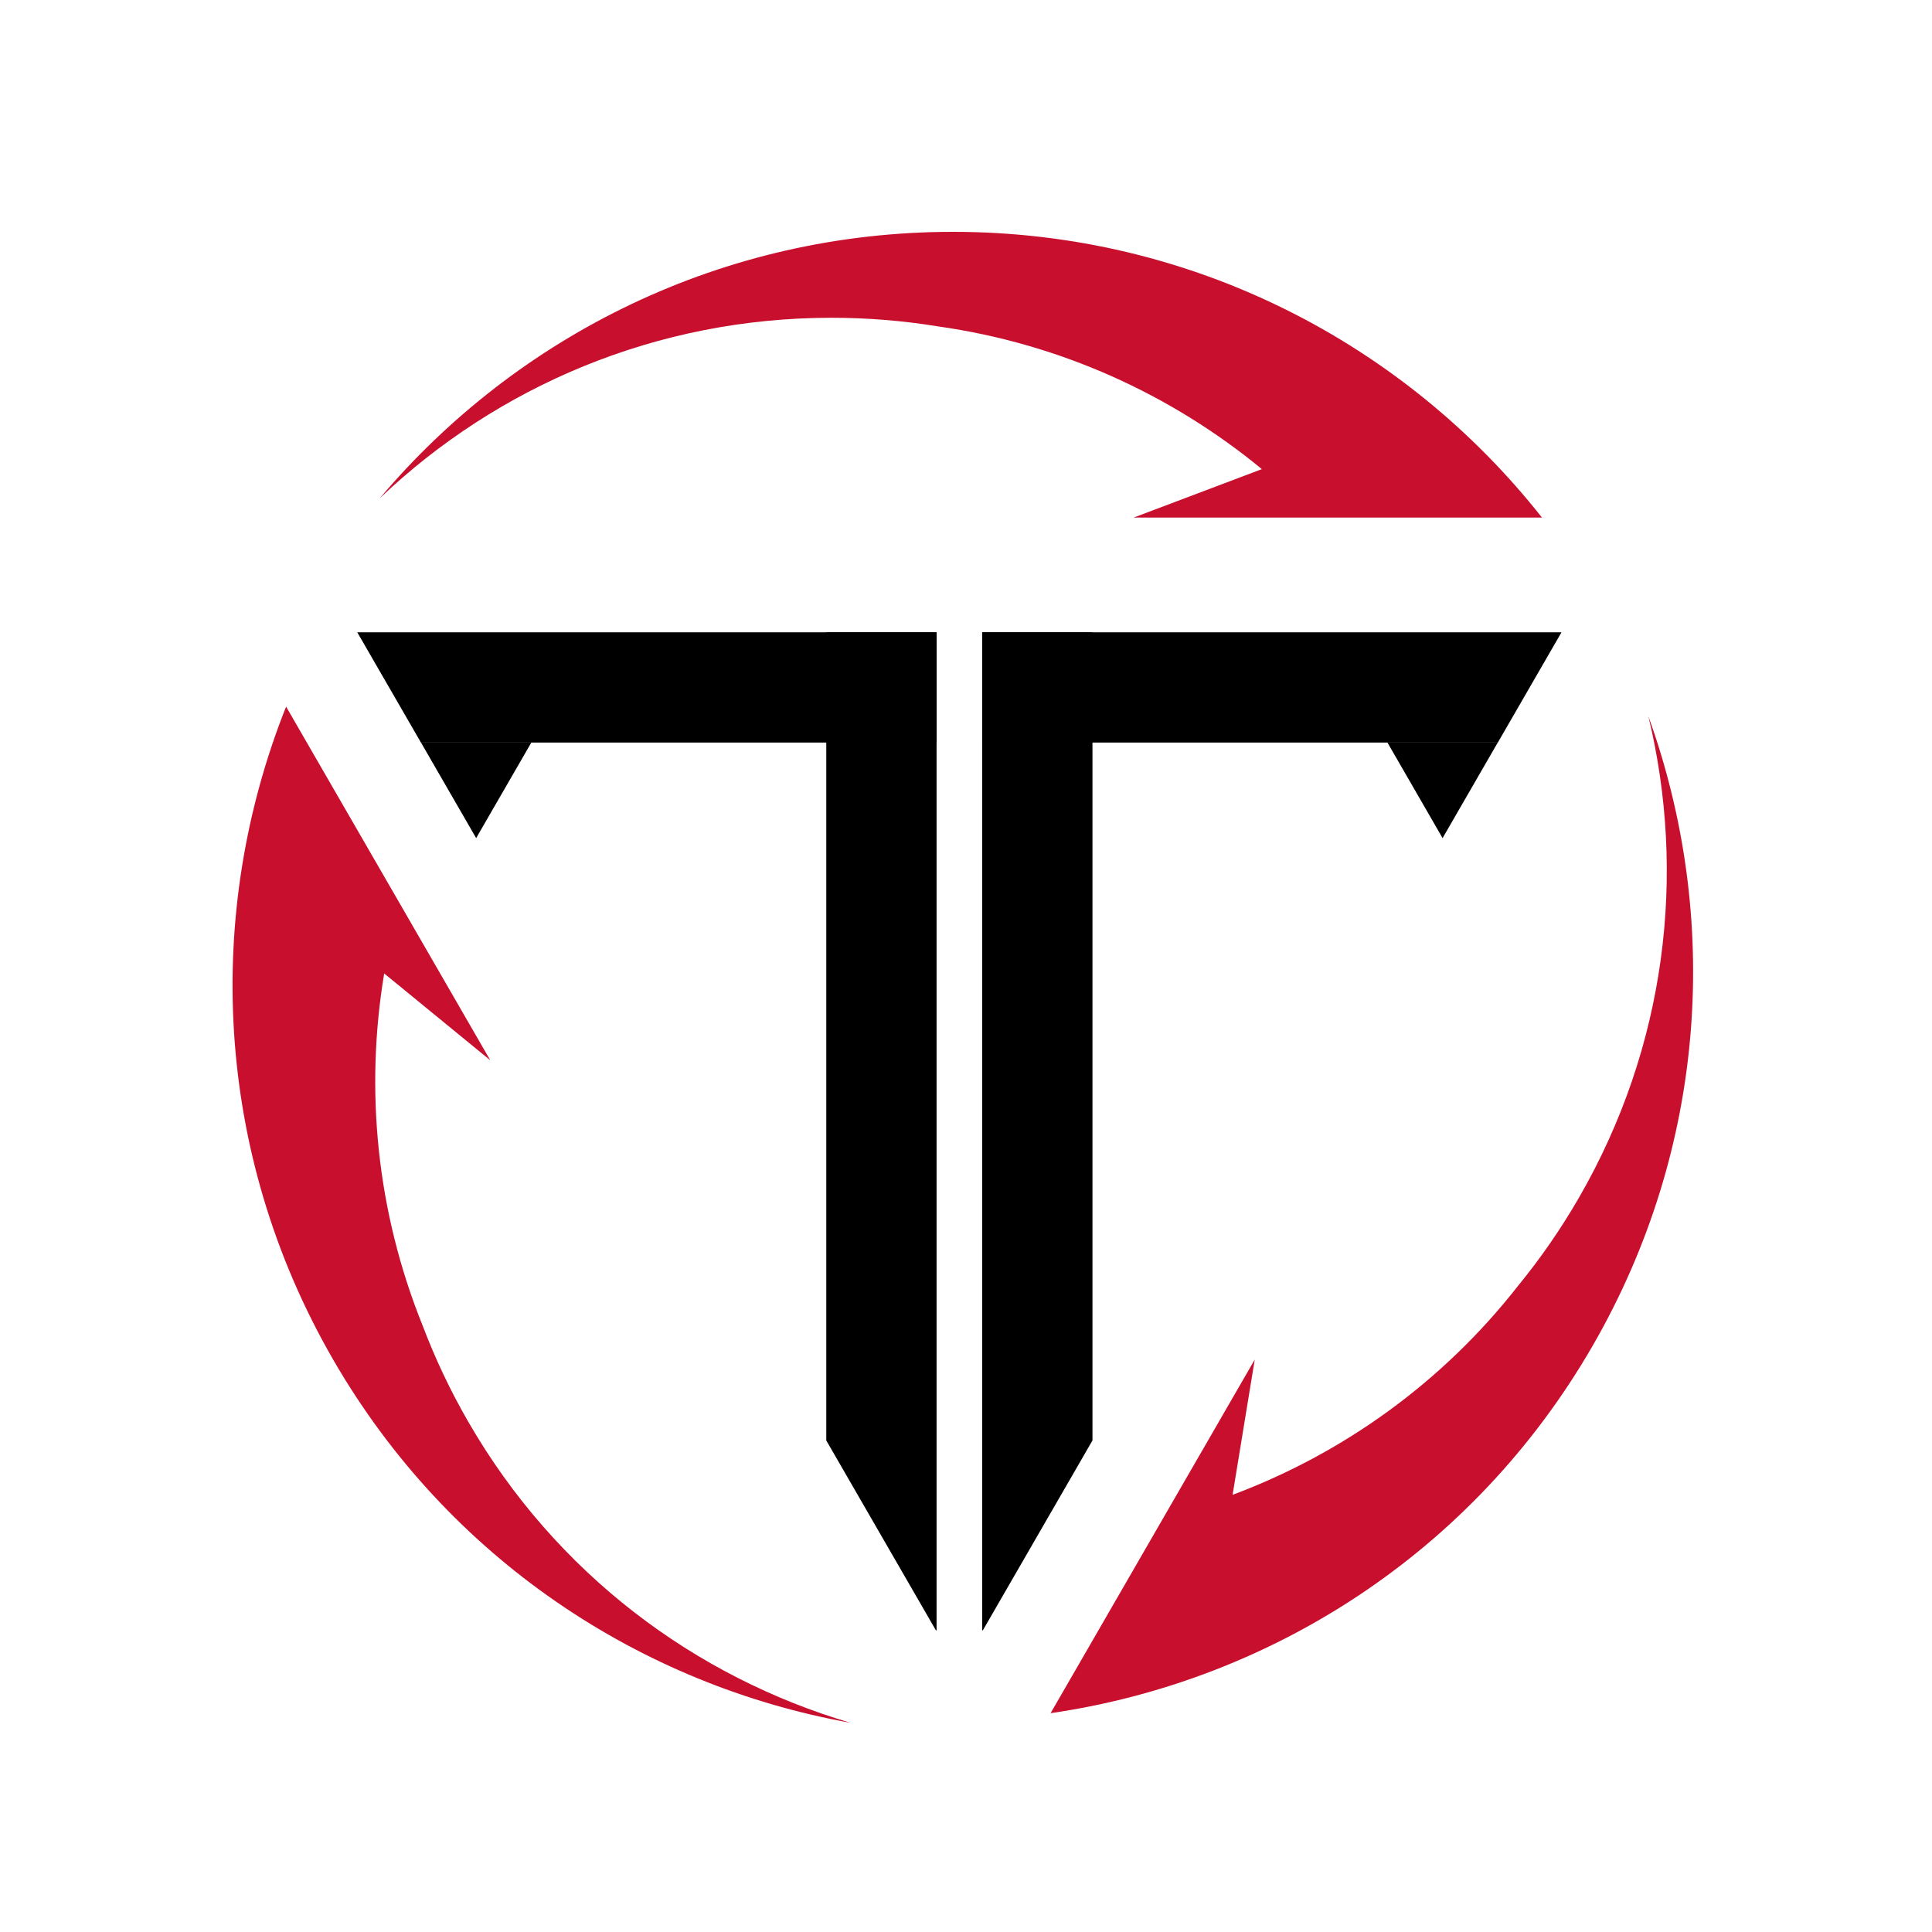 <?xml version="1.0" encoding="UTF-8"?> <svg xmlns="http://www.w3.org/2000/svg" width="100" height="100" viewBox="0 0 100 100" fill="none"><path fill-rule="evenodd" clip-rule="evenodd" d="M56.546 32.727H50.838V84.387H50.871L56.546 74.558V32.727Z" fill="black"></path><path fill-rule="evenodd" clip-rule="evenodd" d="M50.838 38.435L50.838 32.727L80.823 32.727L77.527 38.435L50.838 38.435Z" fill="black"></path><path fill-rule="evenodd" clip-rule="evenodd" d="M77.526 38.43H71.811L74.668 43.38L77.526 38.43Z" fill="black"></path><path fill-rule="evenodd" clip-rule="evenodd" d="M42.768 32.727H48.477V84.387H48.443L42.768 74.558V32.727Z" fill="black"></path><path fill-rule="evenodd" clip-rule="evenodd" d="M48.477 38.435L48.477 32.727L18.492 32.727L21.788 38.435L48.477 38.435Z" fill="black"></path><path fill-rule="evenodd" clip-rule="evenodd" d="M21.788 38.43H27.504L24.646 43.38L21.788 38.43Z" fill="black"></path><path fill-rule="evenodd" clip-rule="evenodd" d="M68.043 26.79H79.813C72.706 17.782 61.692 12 49.327 12C37.426 12 26.776 17.357 19.657 25.79C25.741 20.001 33.973 16.448 43.034 16.448C44.913 16.448 46.756 16.601 48.551 16.894C54.864 17.785 60.618 20.415 65.314 24.282L58.677 26.79H68.043C68.043 26.79 68.043 26.79 68.043 26.79Z" fill="#C8102E"></path><path fill-rule="evenodd" clip-rule="evenodd" d="M57.002 84.129L54.378 88.674C65.733 87.023 76.247 80.376 82.429 69.668C88.381 59.359 89.066 47.455 85.319 37.071C87.293 45.236 86.256 54.145 81.724 61.995C80.785 63.62 79.733 65.138 78.582 66.544C74.654 71.568 69.499 75.238 63.799 77.372L64.946 70.369L57.001 84.131L57.002 84.129Z" fill="#C8102E"></path><path fill-rule="evenodd" clip-rule="evenodd" d="M17.432 41.119L14.809 36.575C10.561 47.234 11.061 59.664 17.243 70.372C23.195 80.68 33.161 87.226 44.027 89.173C35.969 86.799 28.773 81.447 24.242 73.598C23.305 71.975 22.518 70.308 21.876 68.612C19.486 62.695 18.884 56.392 19.886 50.386L25.377 54.88L17.432 41.118L17.432 41.119Z" fill="#C8102E"></path></svg> 